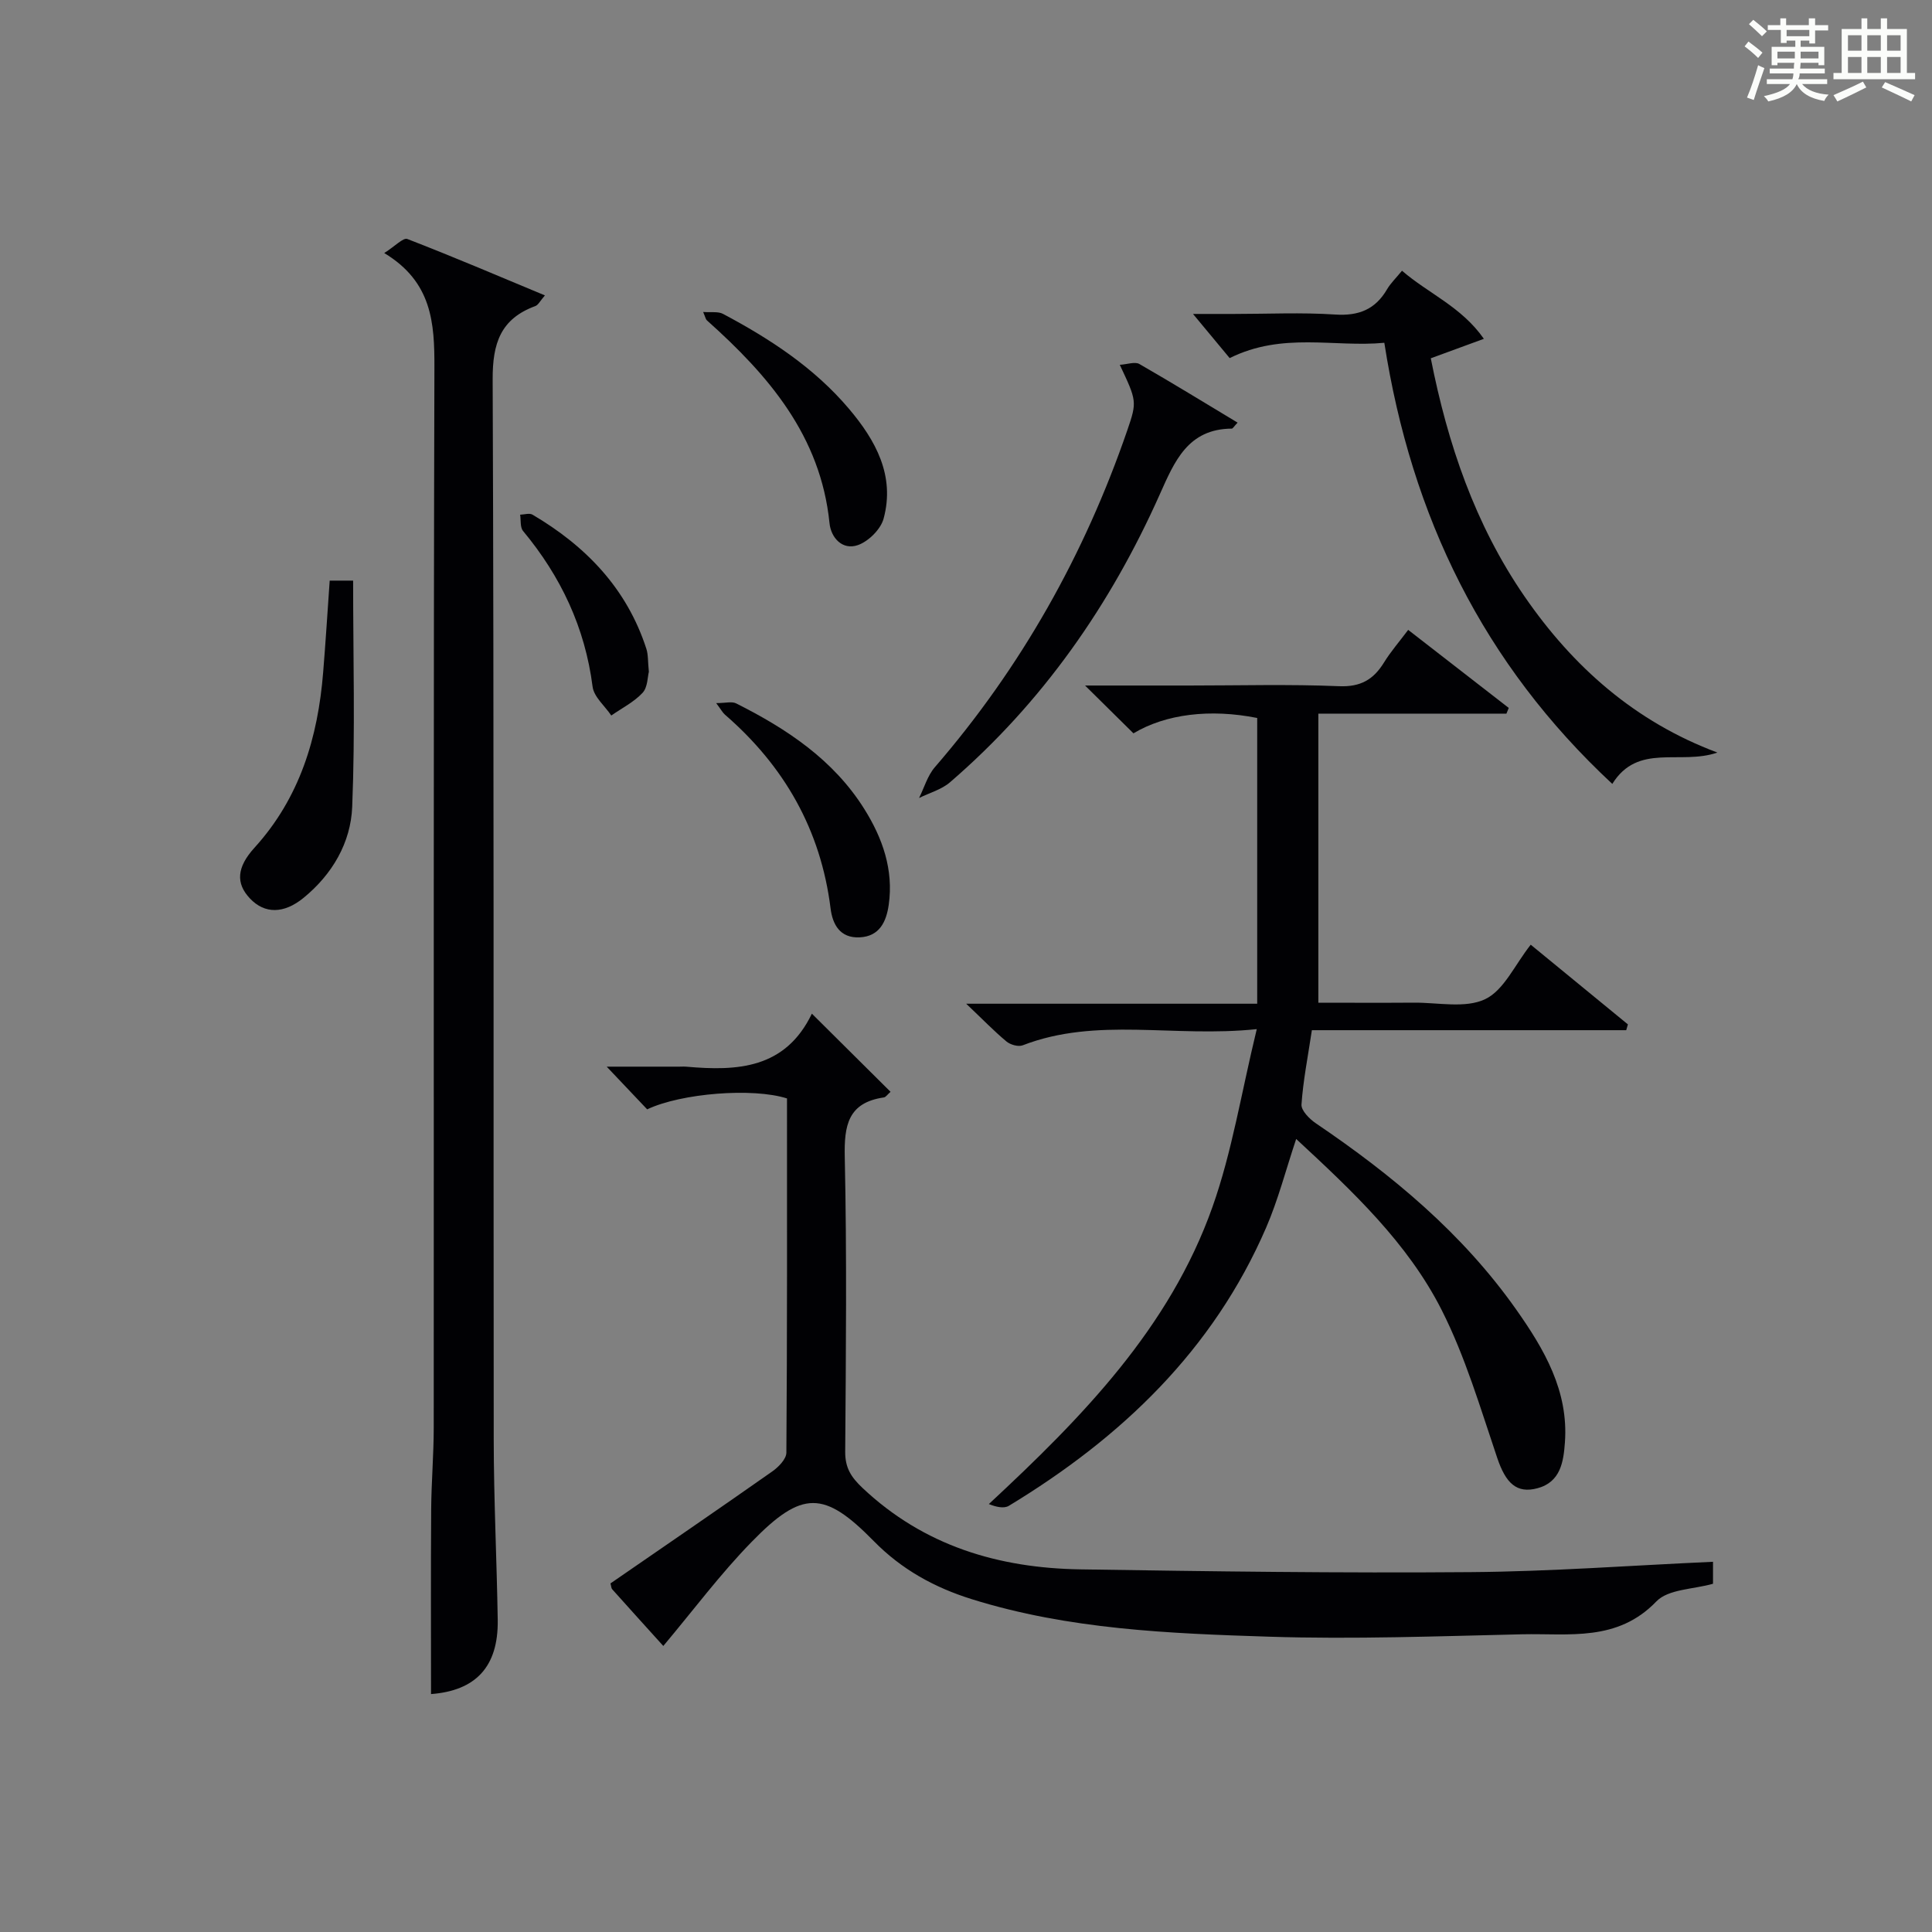 <?xml version="1.0" encoding="utf-8"?>
<svg version="1.1" id="漢_ZDIC_典" xmlns="http://www.w3.org/2000/svg" xmlns:xlink="http://www.w3.org/1999/xlink" x="0px" y="0px"
	 viewBox="0 0 400 400" style="enable-background:new 0 0 400 400;" xml:space="preserve">
<rect x="0" y="0" width="400" height="400" fill="#808080" stroke="none"/>
<style type="text/css">
	.st1{fill:#010104;}
	.st0{fill:#fbfcfa;}
</style>
<g>
	<path class="st0" d="M361.2,9.6l0.8-1c0.9,0.7,1.9,1.4,2.9,2.3L364,12C363,11,362,10.2,361.2,9.6z M361.7,20.2
		c0.9-2.1,1.6-4.3,2.3-6.7c0.4,0.2,0.8,0.4,1.3,0.6c-0.7,2.1-1.5,4.3-2.2,6.6L361.7,20.2z M362.1,5l0.9-0.9c1,0.8,2,1.6,2.8,2.4
		l-1,1C363.9,6.6,363,5.8,362.1,5z M374.6,3.8h1.2v1.4h2.7v1.1h-2.7v2.7h-1.2V8.4h-1.8v1.3h4.9v3.8h-1.2v-0.5h-3.7
		c0,0.4-0.1,0.9-0.1,1.2h5.1v1h-5.2c0,0.5-0.1,0.9-0.3,1.2h6v1h-5.2c1.1,1.3,2.9,2,5.5,2.2c-0.4,0.4-0.7,0.8-0.9,1.3
		c-2.9-0.5-4.8-1.6-5.7-3.5H372c-0.8,1.7-2.7,2.9-5.9,3.6c-0.2-0.4-0.6-0.8-0.9-1.1c2.8-0.6,4.6-1.4,5.4-2.5h-4.8v-1h5.3
		c0.1-0.3,0.2-0.7,0.2-1.2h-4.9v-1h5c0-0.4,0-0.8,0.1-1.2H368v0.5h-1.2V9.7h4.9V8.4h-1.8v0.5h-1.2V6.2H366V5.2h2.6V3.8h1.2v1.4h4.7
		V3.8z M368,12.1h3.6c0-0.4,0-0.9,0-1.4H368V12.1z M369.9,7.5h4.7V6.2h-4.7V7.5z M376.5,10.7h-3.7c0,0.5,0,1,0,1.4h3.7V10.7z"/>
	<path class="st0" d="M385.3,3.8h1.3V6h2.8V3.8h1.3V6h4.1v9.1h1.7v1.3h-16.9v-1.3h1.7V6h4.1V3.8z M385.7,16.9l0.7,1.2
		c-1.8,0.9-3.8,1.9-6,2.9c-0.2-0.4-0.5-0.8-0.8-1.3C381.9,18.7,383.9,17.8,385.7,16.9z M382.6,10.5h2.8V7.3h-2.8V10.5z M382.6,15.1
		h2.8v-3.3h-2.8V15.1z M386.6,10.5h2.8V7.3h-2.8V10.5z M386.6,15.1h2.8v-3.3h-2.8V15.1z M390.3,17c2.1,0.9,4.1,1.8,6.1,2.7l-0.7,1.3
		c-2.2-1.1-4.2-2-6.1-2.9L390.3,17z M393.5,7.3h-2.8v3.2h2.8V7.3z M390.7,15.1h2.8v-3.3h-2.8V15.1z"/>
	
	<path class="st1" d="M224.65,141.93c7.76,0,14.68,0,21.6,0c10.33,0,20.67-0.29,30.98,0.14c4.48,0.19,7.14-1.38,9.32-4.92
		c1.38-2.24,3.14-4.26,5-6.74c7.11,5.52,13.97,10.84,20.82,16.16c-0.16,0.39-0.32,0.79-0.48,1.18c-12.7,0-25.39,0-38.94,0
		c0,20.07,0,39.6,0,59.85c6.23,0,13.01,0.04,19.79-0.01c4.98-0.04,10.64,1.23,14.74-0.72c3.89-1.84,6.14-7.11,9.44-11.28
		c6.71,5.51,13.41,11,20.12,16.5c-0.12,0.4-0.23,0.8-0.35,1.2c-21.67,0-43.34,0-65.08,0c-0.84,5.6-1.82,10.48-2.15,15.39
		c-0.08,1.25,1.66,3,2.99,3.9c15.82,10.71,30.35,22.78,41.46,38.54c5.82,8.25,10.86,16.87,10.09,27.5c-0.29,3.96-0.86,8.2-5.67,9.5
		c-4.36,1.18-6.59-1.09-8.34-6.26c-3.5-10.34-6.61-20.96-11.51-30.64c-7.06-13.93-18.47-24.61-30.12-35.41
		c-2.16,6.46-3.73,12.59-6.21,18.33c-10.98,25.41-30,43.52-53.27,57.62c-1.03,0.62-2.66,0.24-4.15-0.36
		c19.35-17.98,37.41-36.45,46.29-61.49c4.06-11.44,5.97-23.63,9.18-36.84c-17.25,1.81-33.09-2.59-48.46,3.35
		c-0.91,0.35-2.55-0.11-3.36-0.79c-2.54-2.11-4.85-4.51-8.34-7.82c20.68,0,40.12,0,60.25,0c0-20.26,0-39.68,0-59.16
		c-9.72-1.94-18.93-0.83-25.62,3.18C231.55,148.73,228.45,145.68,224.65,141.93z"/>
	<path class="st1" d="M137.33,340.78c-3.48-3.85-7.05-7.79-10.59-11.75c-0.19-0.21-0.18-0.59-0.35-1.2c11.12-7.67,22.35-15.35,33.48-23.17
		c1.3-0.91,2.93-2.57,2.94-3.9c0.18-24.47,0.13-48.95,0.13-73.34c-7.06-2.26-21.9-1.09-28.95,2.26c-2.54-2.68-5.13-5.42-8.38-8.84
		c5.32,0,10.17,0,15.03,0c0.5,0,1-0.04,1.5,0.01c10.49,0.92,20.44,0.46,25.95-10.98c5.85,5.81,11.02,10.95,16.29,16.18
		c-0.66,0.57-0.98,1.1-1.38,1.16c-7.44,1.08-8.25,5.8-8.1,12.39c0.44,20.31,0.24,40.64,0.09,60.96c-0.02,3.33,1.2,5.25,3.58,7.5
		c12.73,12.01,28.18,16.6,45.13,16.86c26.95,0.42,53.91,0.79,80.86,0.57c16.6-0.13,33.18-1.38,50.1-2.14c0,1.42,0,2.99,0,4.55
		c-4.03,1.16-9.26,1.09-11.73,3.66c-8.08,8.41-18.09,6.59-27.74,6.8c-17.47,0.4-34.96,1.06-52.41,0.5
		c-20.71-0.66-41.51-1.5-61.56-7.76c-7.73-2.41-14.55-6.15-20.33-12.05c-10.27-10.47-14.82-10.54-25.22,0.13
		C149.2,325.79,143.62,333.29,137.33,340.78z"/>
	<path class="st1" d="M89.24,350.74c0-12.71-0.06-25.48,0.03-38.25c0.04-5.65,0.53-11.3,0.53-16.96c0.04-73.14-0.07-146.29,0.14-219.43
		c0.03-9.26-0.49-17.74-10.39-23.71c2.25-1.42,3.92-3.23,4.78-2.91c9.41,3.63,18.69,7.6,28.49,11.68c-0.98,1.12-1.37,1.98-1.99,2.21
		c-7.18,2.64-8.86,7.69-8.83,15.17c0.29,73.14,0.14,146.29,0.22,219.43c0.01,12.48,0.63,24.95,0.83,37.43
		C103.19,345.16,98.42,350.04,89.24,350.74z"/>
	<path class="st1" d="M355.57,155.81c-7.75,2.66-16.43-2.07-21.76,6.49c-26.71-24.86-41.59-55.3-47.2-91.33c-10.37,0.99-21.03-2.29-32.02,3.17
		c-2.16-2.6-4.7-5.66-7.59-9.14c2.72,0,5.58,0,8.45,0c7,0,14.02-0.34,20.98,0.12c4.86,0.32,8.3-1.04,10.74-5.22
		c0.74-1.26,1.84-2.31,3.1-3.85c5.45,4.72,12.31,7.45,16.95,14.1c-4.24,1.55-7.45,2.73-10.99,4.03c3.5,17.77,9.17,34.42,19.39,49.28
		C325.69,138.08,338.51,149.43,355.57,155.81z"/>
	<path class="st1" d="M256.23,87.5c-0.76,0.8-0.98,1.24-1.21,1.24c-9.06,0.06-11.84,6.76-14.88,13.57c-10.23,22.96-24.33,43.17-43.45,59.65
		c-1.76,1.52-4.26,2.19-6.41,3.26c1.07-2.14,1.75-4.62,3.27-6.38c17.86-20.66,30.98-43.99,39.85-69.77
		c2.04-5.93,1.95-6.09-1.56-13.54c1.58-0.1,3.13-0.69,4.05-0.17C242.64,79.24,249.27,83.31,256.23,87.5z"/>
	<path class="st1" d="M68.26,120.21c1.55,0,2.94,0,4.85,0c0,15.79,0.44,31.34-0.19,46.84c-0.3,7.41-4.1,13.96-10.07,18.84
		c-4.07,3.33-8.05,3.35-11.09,0.14c-2.98-3.14-2.75-6.47,0.92-10.51c9.38-10.32,13.15-22.82,14.23-36.37
		C67.42,132.9,67.81,126.64,68.26,120.21z"/>
	<path class="st1" d="M148.28,145.57c1.94,0,3.24-0.39,4.13,0.06c10.5,5.27,20.15,11.67,26.54,21.87c3.77,6.01,6.09,12.59,5.05,19.84
		c-0.49,3.41-1.85,6.54-6.04,6.73c-4.07,0.18-5.59-2.7-6-6c-2.03-16.27-9.58-29.46-21.87-40.11
		C149.62,147.55,149.32,146.96,148.28,145.57z"/>
	<path class="st1" d="M145.58,64.59c1.67,0.13,3.1-0.14,4.1,0.39c9.74,5.17,18.92,11.17,26.11,19.68c5.51,6.52,9.56,13.83,7.15,22.72
		c-0.6,2.21-3.13,4.71-5.33,5.48c-3.2,1.11-5.57-1.52-5.87-4.56c-1.83-18.06-12.63-30.58-25.39-41.98
		C146.12,66.13,146.07,65.74,145.58,64.59z"/>
	<path class="st1" d="M134.34,139.09c-0.27,1.01-0.23,3.21-1.31,4.36c-1.78,1.91-4.28,3.16-6.47,4.69c-1.34-1.99-3.6-3.85-3.87-5.97
		c-1.57-12.25-6.57-22.82-14.39-32.23c-0.64-0.76-0.43-2.23-0.61-3.38c0.86-0.02,1.92-0.38,2.55-0.01
		c11.07,6.52,19.54,15.29,23.58,27.77C134.22,135.55,134.12,136.95,134.34,139.09z"/>
</g>
</svg>
